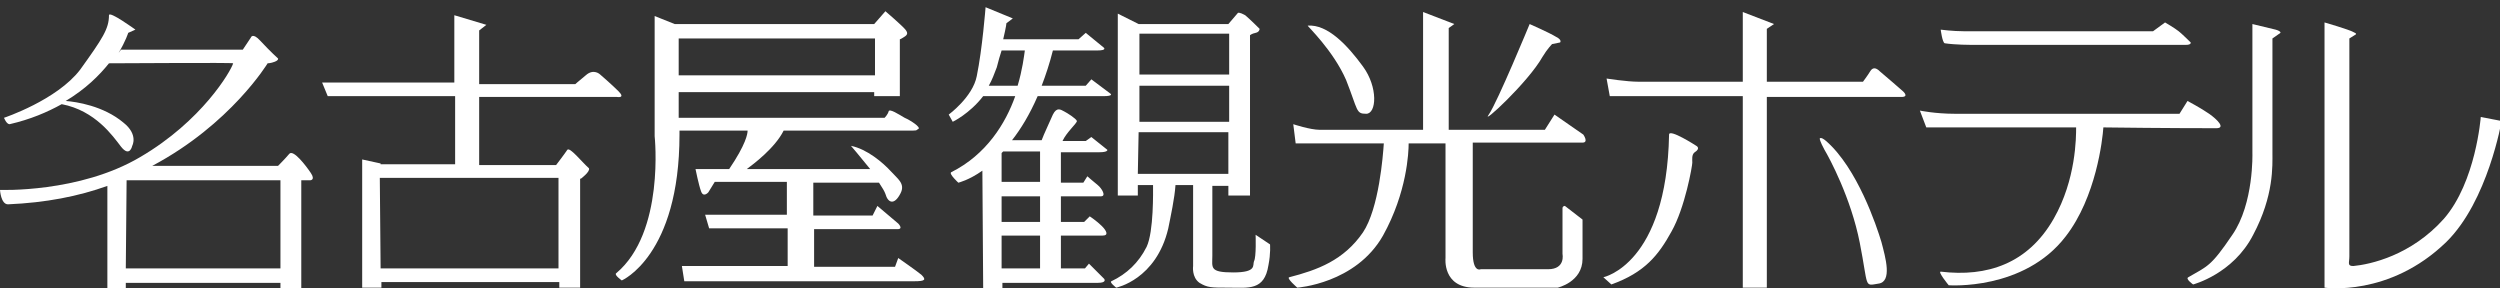 <?xml version="1.0" encoding="utf-8"?>
<!-- Generator: Adobe Illustrator 24.1.1, SVG Export Plug-In . SVG Version: 6.00 Build 0)  -->
<svg version="1.1" id="レイヤー_1" xmlns="http://www.w3.org/2000/svg" xmlns:xlink="http://www.w3.org/1999/xlink" x="0px"
	 y="0px" viewBox="0 0 312 36" style="enable-background:new 0 0 312 36;" xml:space="preserve">
<rect x="0" y="0" width="312" height="36" fill="#333333" stroke="none"/>
<style type="text/css">
	.st0{fill:#FFFFFF;}
</style>
<g>
	<g>
		<path class="st0" d="M70.8,18.7c-0.4,0.6-1.4,1.9-1.4,1.9h-9.6v-8.5H77c0,0,1.1,0.2,0.2-0.7c-0.9-0.9-2.3-2.1-2.3-2.1
			s-0.8-0.8-1.8,0.1c-1.1,0.9-1.3,1.1-1.3,1.1h-12V3.8l0.9-0.7l-4-1.2v8.4H40.2l0.7,1.7h15.9v8.5h-9.3v-0.1l-2.3-0.5v16h2.4l0-0.7
			h22.2l0,0.7h2.6V22.3h0.1c0,0,1.2-0.9,1-1.3C72.6,20.2,71.1,18.3,70.8,18.7z M69.7,33.5H47.5l-0.1-11.3h22.3L69.7,33.5z"/>
		<path class="st0" d="M112.1,32.2l-0.4,1.1h-10.1v-4.7c5.2,0,10.1,0,10.4,0c0.8,0,0.1-0.7,0.1-0.7l-2.6-2.2l-0.6,1.2h-7.4v-4.1h8.2
			c0.4,0.6,0.7,1.1,0.8,1.4c0.3,1.1,1.1,1.5,1.9-0.1c0.6-1.2-0.4-1.8-1.2-2.7c-1-1.1-3-2.8-5-3.2c0,0,1.2,1.4,2.4,2.9H93.2
			c0.8-0.6,3.5-2.6,4.6-4.8c7.2,0,14.5,0,15.3,0c1.6,0,1.1,0,1.5-0.2c0.4-0.2-1-1.1-1.7-1.4c-0.7-0.4-1.9-1.2-2-0.8
			c-0.1,0.4-0.5,0.8-0.5,0.8H84.7c0-1.2,0-2.3,0-3.2h24.4V12h3.2V4.9c0.1,0,0.2-0.1,0.4-0.2c0.5-0.3,0.7-0.5,0.3-1
			c-0.4-0.5-2.5-2.3-2.5-2.3L109.1,3H84.2L81.7,2v15c0,0,1.3,12-4.8,17.1c-0.3,0.2,0.7,0.9,0.7,0.9s7.2-3.1,7.2-18.2
			c0-0.2,0-0.4,0-0.5c1.5,0,4.7,0,8.5,0c0,0.4-0.2,1.7-2.3,4.8h-4.2c0,0,0.4,2,0.7,2.8c0.3,0.8,0.9,0.1,0.9,0.1l0.8-1.3h9v4.1H88
			l0.5,1.7c0,0,4.6,0,9.8,0v4.7H85.1l0.3,1.9c0,0,27.3,0,28.7,0c1.4,0,1.5-0.2,0.9-0.8C114.4,33.8,112.1,32.2,112.1,32.2z
			 M109.2,4.8v4.6H84.7c0-2.2,0-3.7,0-4.6H109.2z"/>
		<path class="st0" d="M138.6,11.7l-2.4-1.8l-0.7,0.8H130c0.5-1.3,1-2.8,1.4-4.4c2.5,0,4.9,0,5.5,0c1.4,0,0.8-0.4,0.8-0.4l-2.2-1.8
			l-0.9,0.8h-9.4c0.4-1.7,0.4-2,0.4-2l0.8-0.6L123,0.9c0,0-0.4,5.2-1.1,8.6c-0.5,2.6-3.5,4.8-3.5,4.8l0.5,0.9c0,0,2.1-1,3.8-3.2
			c0.7,0,2.2,0,4,0c-1.2,3.4-3.6,7.3-8,9.5c-0.3,0.2,0.9,1.3,0.9,1.3s1.3-0.3,3-1.5l0.1,14.7h2.4v-0.7c1.5,0,10.8,0,11.9,0
			c1.2,0,0.8-0.5,0.8-0.5l-1.9-1.9l-0.5,0.6h-3l0-4.1c2.6,0,4.9,0,5.2,0c0.8,0,0.5-0.6-0.1-1.2c-0.6-0.6-1.5-1.2-1.5-1.2l-0.7,0.7
			h-2.9l0-3.2c2.5,0,4.7,0,5,0c0.7,0,0.1-1-0.4-1.4c-0.5-0.4-1.3-1.1-1.3-1.1l-0.5,0.8h-2.8l0-3.8c2.3,0,4.3,0,4.8,0
			c1.1,0,1-0.3,1-0.3l-2-1.6l-0.7,0.5h-2.9c0.5-1.1,1.8-2.2,1.8-2.5c-0.1-0.3-1.2-1-1.6-1.2c-0.4-0.2-0.9-0.6-1.4,0.4
			c-0.2,0.5-1.2,2.6-1.4,3.2h-3.7c1.1-1.4,2.2-3.2,3.2-5.5c3.7,0,7.6,0,8.2,0C139,12,138.6,11.7,138.6,11.7z M129.8,33.5H125v-4.1
			c0.7,0,2.6,0,4.8,0V33.5z M129.8,27.7H125v-3.2c0.5,0,2.5,0,4.8,0V27.7z M129.8,18.9v3.8H125v-3.6c0.1-0.1,0.1-0.1,0.2-0.2
			C125.9,18.9,127.7,18.9,129.8,18.9z M123.4,10.7c0.4-0.7,0.7-1.5,1-2.3c0.2-0.8,0.4-1.5,0.6-2.1c0.6,0,1.7,0,2.9,0
			c-0.1,0.7-0.3,2.4-0.9,4.4H123.4z"/>
		<path class="st0" d="M156.7,29.3c0,0,0.1,2.8-0.2,3.3c-0.2,0.5,0.4,1.4-2.6,1.4c-3,0-2.6-0.6-2.6-2.1c0-1.2,0-7.2,0-8.7h2v1.2h2.7
			v-20c0,0,0.2-0.2,0.7-0.3c0.5-0.1,0.5-0.5,0.5-0.5s-1.2-1.2-1.8-1.7c-0.7-0.4-0.9-0.3-0.9-0.3L153.3,3h-11.2v0l-2.6-1.3v22.7h2.5
			l0-1.3h1.9c0,0.7,0.1,5.8-0.8,7.7c-1,2-2.5,3.4-4.4,4.3c-0.3,0.1,0.6,0.8,0.6,0.8s5-1,6.5-7.4c0.3-1.5,0.8-3.8,0.9-5.4h2.2v10.1
			c0,0-0.2,1.4,0.8,2.1c1,0.6,1.4,0.6,3.7,0.6c2.4,0,4.4,0.4,4.9-2.8c0.3-1.5,0.2-2.6,0.2-2.6L156.7,29.3z M142.2,10.7h11.2v4.5
			h-11.2L142.2,10.7z M153.4,4.2v5.1h-11.2l0-5.1H153.4z M142.1,16.5h11.2v5.2h-11.3L142.1,16.5z"/>
		<path class="st0" d="M168,10c1.5,3.8,1.2,4.2,2.5,4.2c1.3,0,1.5-3.3-0.4-5.9c-1.9-2.6-4.4-5.3-6.9-5.1C163.1,3.2,166.4,6.3,168,10
			z"/>
		<path class="st0" d="M192.5,7.1c0.6-1,1.2-1.6,1.2-1.6l1-0.2c0,0,0.3-0.3-0.5-0.7c-0.8-0.5-3.3-1.6-3.3-1.6s-4,9.7-5.1,11.3
			C184.7,15.8,190.7,10.3,192.5,7.1z"/>
		<path class="st0" d="M194,14.3l-1.2,1.9c0,0-5.7,0-12,0V3.5l0.7-0.5l-3.9-1.5v14.7c-6.3,0-12.3,0-12.9,0c-1.2,0-3.3-0.7-3.3-0.7
			l0.3,2.4c0,0,4.9,0,11,0c-0.1,1.5-0.6,8.1-2.6,11.1c-2.4,3.5-5.7,4.7-9.2,5.6c-0.4,0.1,1,1.3,1,1.3s7.3-0.5,10.7-6.5
			c3-5.4,3.2-10.4,3.2-11.5c1.5,0,3,0,4.6,0v14.3c0,0-0.4,3.7,3.6,3.7c4,0,10.4,0,10.4,0s3.1-0.7,3.1-3.6c0-3,0-4.9,0-4.9l-2.2-1.7
			c0,0-0.3,0-0.3,0.3c0,0.4,0,5.7,0,5.7s0.4,1.9-1.8,1.9c-2.2,0-8.4,0-8.4,0s-1,0.5-1-2.1c0-2.3,0-12,0-13.7c7.1,0,13.2,0,13.7,0
			c0.8,0,0.1-1,0.1-1L194,14.3z"/>
		<path class="st0" d="M237.5,11.4c0,0-2.4-2.1-2.9-2.5c-0.5-0.5-0.9-0.5-1.2,0c-0.3,0.5-0.9,1.3-0.9,1.3s-5.7,0-12,0V3.6l0.9-0.6
			l-3.9-1.5v8.7c-6.3,0-12.3,0-13,0c-1.5,0-4-0.4-4-0.4l0.4,2.2h0.9c0,0,7.6,0,15.7,0v23.9h3V12.1c8.3,0,16.4,0,16.8,0
			C238.3,12.1,237.5,11.4,237.5,11.4z"/>
		<path class="st0" d="M211.7,18.2c0,0-3.4-2.2-3.4-1.4c-0.3,16.2-8.2,17.8-8.2,17.8l1,0.9c4.2-1.5,5.9-3.7,7.5-6.6
			c1.7-3,2.6-8.2,2.6-8.6c0-0.4-0.1-1,0.3-1.3C212.3,18.5,211.7,18.2,211.7,18.2z"/>
		<path class="st0" d="M227.9,17.6c-0.7-0.6-0.8-0.3-0.8-0.3s0,0.3,0.6,1.4c0.6,1,3.3,6,4.4,11.6c1.1,5.6,0.5,5.4,2.3,5.1
			c1.8-0.2,0.9-3.3,0.4-5.2C234.2,28.2,231.8,21,227.9,17.6z"/>
		<path class="st0" d="M242.7,5.4c1.3,0.2,3.3,0.2,3.3,0.2s26.1,0,26.8,0c0.7,0,0.6-0.3,0.6-0.3s-1-1-1.5-1.4
			c-0.5-0.4-1.7-1.1-1.7-1.1l-1.5,1.1c0,0-22.2,0-23.6,0c-1.4,0-2.9-0.2-2.9-0.2S242.4,5.3,242.7,5.4z"/>
		<path class="st0" d="M276.6,16c1.2,0,0.1-1.1-0.9-1.8c-1-0.7-2.7-1.6-2.7-1.6l-1,1.6c0,0-25.5,0-28,0c-2.5,0-4.4-0.4-4.4-0.4
			l0.8,2.1c0,0,9.5,0,18.7,0c0,1.2,0,6.5-2.8,11.4c-3.2,5.6-8.3,7.3-14.1,6.6c-0.4,0,1,1.7,1,1.7s9.4,0.7,14.6-6.1
			c3.8-4.9,4.6-12.1,4.7-13.6C269.9,16,276.1,16,276.6,16z"/>
		<path class="st0" d="M284,3.7c-0.8-0.2-2.9-0.7-2.9-0.7v16.1c0,0,0.2,6.3-2.5,10.2c-2.7,4-3.1,3.9-5.5,5.3
			c-0.4,0.2,0.6,0.9,0.6,0.9s5-1.3,7.5-6.2c2.6-4.9,2.4-8.6,2.4-10.3c0-1.7,0-14.2,0-14.2l1-0.7C284.6,4.1,284.7,3.9,284,3.7z"/>
		<path class="st0" d="M309.6,14.6c0,0-0.6,8.1-4.6,12.7c-4.1,4.6-9.2,5.7-11.3,5.9c-0.8,0-0.5-0.4-0.5-1.2s0-27.2,0-27.2l0.8-0.5
			c0,0,0.2-0.1-0.3-0.3c-0.5-0.3-3.6-1.2-3.6-1.2v33.1c0,0,8.1,1.2,15.2-5.7c5.2-5.1,6.9-15.1,6.9-15.1L309.6,14.6z"/>
		<path class="st0" d="M36.1,19.2c-0.5,0.6-1.4,1.5-1.4,1.5H19c9.8-5.2,14.4-12.8,14.4-12.8s0.4,0,0.9-0.2c0.5-0.2,0.4-0.4,0.4-0.4
			s-0.9-0.8-2.2-2.2c-1-1.1-1.2-0.4-1.2-0.4l-1,1.5H15.1l-0.3,0.4C15.7,5.1,16,4.1,16,4.1l0.9-0.4c0,0-3.3-2.4-3.3-1.8
			c0,1.7-0.8,2.9-3.6,6.8c-2.9,3.8-9.5,6-9.5,6s0.3,0.8,0.7,0.8c2.6-0.6,4.7-1.5,6.5-2.5c4.2,0.8,6.4,4,7.4,5.3
			c1.1,1.4,1.4-0.1,1.4-0.1s0.8-1.4-1.1-2.9c-2.5-2.1-5.9-2.6-7.2-2.7c2.5-1.5,4.2-3.2,5.4-4.7c1.8,0,15.5-0.1,15.5,0
			c-0.3,1-3.9,7.2-11.6,11.7C9.9,24.1,0,23.7,0,23.7s0.1,1.8,1,1.8c4.7-0.2,8.8-1,12.4-2.3v12.8h2.3l0-0.7H35l0,0.7h2.6V22.5h1.1
			c0,0,0.7,0,0.1-0.9C38.2,20.7,36.6,18.6,36.1,19.2z M35,33.5H15.7l0.1-11H35L35,33.5z"/>
	</g>
</g>
</svg>
